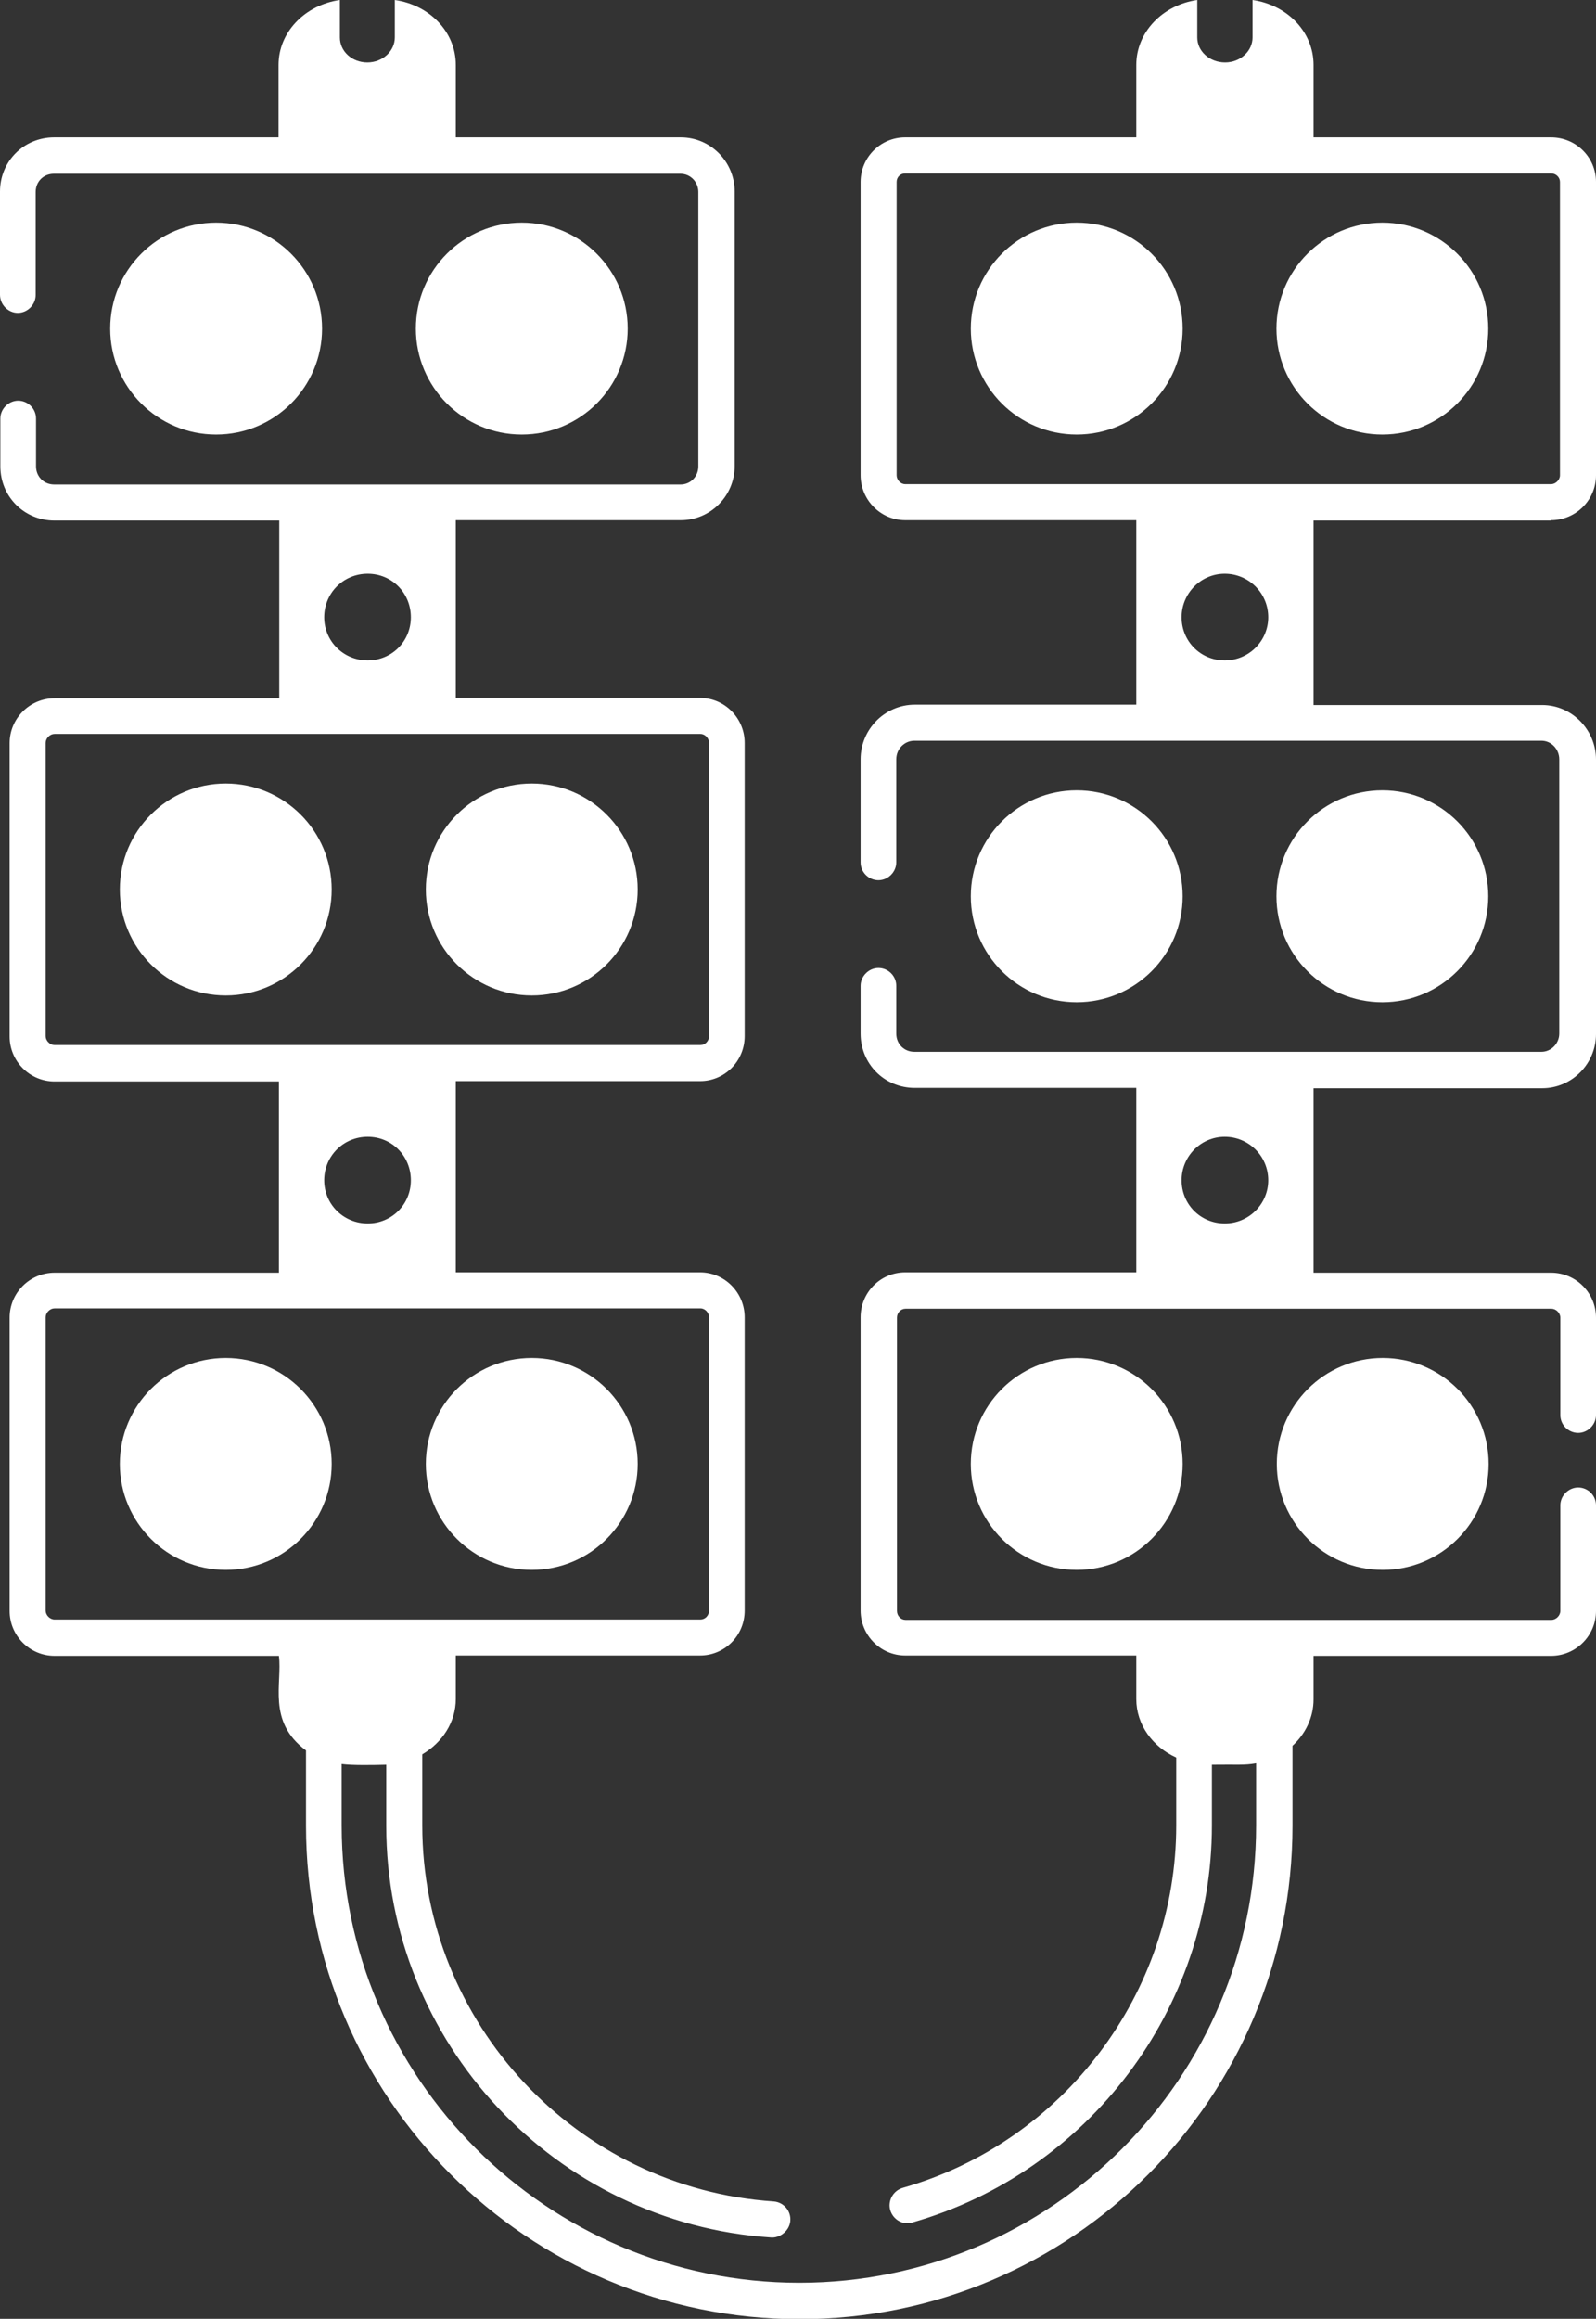 <?xml version="1.0" encoding="UTF-8"?>
<svg xmlns="http://www.w3.org/2000/svg" version="1.1" viewBox="0 0 447.5 649.9">
  <rect x="0" y="0" width="447.5" height="649.9" fill="#333333" stroke="none"/>
  <defs>
    <style>
      .cls-1 {
        fill: #fff;
      }
    </style>
  </defs>
  <!-- Generator: Adobe Illustrator 28.7.1, SVG Export Plug-In . SVG Version: 1.2.0 Build 142)  -->
  <g>
    <g id="Layer_1">
      <path class="cls-1" d="M90.3,92.1c0-16.4-13.3-29.7-29.7-29.7s-29.7,13.3-29.7,29.7,13.3,29.7,29.7,29.7,29.7-13.3,29.7-29.7Z"/>
      <path class="cls-1" d="M176,92.1c0-16.4-13.3-29.7-29.7-29.7s-29.7,13.3-29.7,29.7,13.3,29.7,29.7,29.7,29.7-13.3,29.7-29.7Z"/>
      <path class="cls-1" d="M63.3,219.6c-16.4,0-29.7,13.3-29.7,29.7s13.3,29.7,29.7,29.7,29.7-13.3,29.7-29.7c0-16.4-13.3-29.7-29.7-29.7Z"/>
      <path class="cls-1" d="M149.1,219.6c-16.4,0-29.7,13.3-29.7,29.7s13.3,29.7,29.7,29.7,29.7-13.3,29.7-29.7-13.3-29.7-29.7-29.7Z"/>
      <path class="cls-1" d="M63.3,380.6c-16.4,0-29.7,13.3-29.7,29.7s13.3,29.7,29.7,29.7,29.7-13.3,29.7-29.7c0-16.4-13.3-29.7-29.7-29.7Z"/>
      <path class="cls-1" d="M149.1,380.6c-16.4,0-29.7,13.3-29.7,29.7s13.3,29.7,29.7,29.7,29.7-13.3,29.7-29.7-13.3-29.7-29.7-29.7Z"/>
      <path class="cls-1" d="M434.9,145.8c6.9,0,12.6-5.6,12.6-12.6V51c0-6.9-5.6-12.5-12.6-12.5h-66.6v-20.3c0-9.3-7.4-16.8-17.1-18.2v10.5c0,3.8-3.4,7-7.7,7s-7.8-3.1-7.8-7V0c-9.7,1.4-17.1,9-17.1,18.2v20.3h-64.8c-6.9,0-12.5,5.6-12.5,12.5v82.2c0,6.9,5.6,12.6,12.5,12.6h64.8v51.7h-62.1c-8.4,0-15.2,6.9-15.2,15.3v28.9c0,2.8,2.3,5,5,5s5-2.3,5-5v-28.9c0-2.9,2.3-5.2,5.1-5.2h175.8c2.8,0,5,2.4,5,5.2v76.9c0,2.8-2.3,5.1-5,5.1h-175.8c-2.9,0-5.1-2.2-5.1-5.1v-13.4c0-2.8-2.3-5-5-5s-5,2.3-5,5v13.4c0,8.5,6.7,15.2,15.2,15.2h62.1v51.7h-64.8c-6.9,0-12.5,5.6-12.5,12.6v82.2c0,6.9,5.6,12.6,12.5,12.6h64.8v12.2c0,7.2,4.6,13.4,11.2,16.4v19c0,46.9-31.5,88.7-76.7,101.6-2.7.8-4.2,3.6-3.5,6.2.8,2.7,3.5,4.3,6.2,3.5,49.4-14.1,84-59.9,84-111.3v-17c7-.1,9,.2,12.4-.4v17.4c0,70.7-57.5,128.2-128.1,128.2s-128.3-57.5-128.3-128.2v-17.2c3,.4,8.7.3,12.5.2v17.1c0,60.7,47.4,111.4,107.9,115.4,2.5.2,5.2-1.9,5.4-4.7.2-2.8-1.9-5.2-4.7-5.4-55.2-3.7-98.5-50-98.5-105.4v-19.9c5.6-3.3,9.4-9,9.4-15.5v-12.2h68.5c6.9,0,12.5-5.6,12.5-12.6v-82.2c0-6.9-5.6-12.6-12.5-12.6h-68.5v-53.6h68.5c6.9,0,12.5-5.6,12.5-12.6v-82.2c0-6.9-5.6-12.6-12.5-12.6h-68.5v-49.8h63.1c8.3,0,15.1-6.8,15.1-15.2V53.7c0-8.4-6.8-15.2-15.1-15.2h-63.1v-20.3c0-9.3-7.4-16.8-17.1-18.2v10.5c0,3.8-3.4,7-7.7,7s-7.7-3.1-7.7-7V0c-9.8,1.4-17.2,9-17.2,18.2v20.3H15.2C6.7,38.5,0,45.2,0,53.7v28.9C0,85.4,2.3,87.7,5,87.7s5-2.3,5-5v-28.9c0-2.9,2.2-5.1,5.1-5.1h175.7c2.8,0,5,2.3,5,5.1v76.9c0,2.9-2.2,5.1-5,5.1H15.2c-2.9,0-5.1-2.2-5.1-5.1v-13.4c0-2.8-2.3-5-5-5s-5,2.3-5,5v13.4c0,8.5,6.7,15.2,15.2,15.2h63v49.8H15.3c-6.9,0-12.6,5.6-12.6,12.6v82.2c0,6.9,5.6,12.6,12.6,12.6h62.9v53.6H15.3c-6.9,0-12.6,5.6-12.6,12.6v82.2c0,6.9,5.6,12.6,12.6,12.6h62.9c1,7.6-3.4,18.4,7.6,26.5v21.1c0,76.2,62.1,138.3,138.4,138.3s138.2-62,138.2-138.3v-22.4c3.6-3.3,5.9-7.9,5.9-13v-12.2h66.6c6.9,0,12.6-5.6,12.6-12.6v-29.6c0-2.8-2.3-5-5-5s-5,2.3-5,5v29.6c0,1.3-1.2,2.5-2.5,2.5h-181.1c-1.3,0-2.4-1.1-2.4-2.5v-82.2c0-1.4,1.1-2.5,2.4-2.5h181.1c1.3,0,2.5,1.2,2.5,2.5v27.3c0,2.8,2.3,5,5,5s5-2.3,5-5v-27.3c0-6.9-5.6-12.6-12.6-12.6h-66.6v-51.7h64.1c8.3,0,15.1-6.8,15.1-15.2v-76.9c0-8.4-6.8-15.3-15.1-15.3h-64.1v-51.7h66.6ZM90.9,173c0-6.8,5.4-12.2,12.2-12.2s12.1,5.4,12.1,12.2-5.4,12.1-12.1,12.1c-6.8,0-12.2-5.4-12.2-12.1ZM12.8,290.4v-82.2c0-1.3,1.2-2.5,2.5-2.5h181.1c1.3,0,2.4,1.2,2.4,2.5v82.2c0,1.4-1.1,2.5-2.4,2.5H15.3c-1.3,0-2.5-1.2-2.5-2.5h0ZM90.9,330.8c0-6.8,5.4-12.2,12.2-12.2s12.1,5.4,12.1,12.2-5.4,12.1-12.1,12.1c-6.8,0-12.2-5.4-12.2-12.1ZM12.8,451.4v-82.2c0-1.3,1.2-2.5,2.5-2.5h181.1c1.3,0,2.4,1.2,2.4,2.5v82.2c0,1.4-1.1,2.5-2.4,2.5H15.3c-1.3,0-2.5-1.2-2.5-2.5h0ZM355.6,330.8c0,6.6-5.4,12.1-12.2,12.1s-12.1-5.4-12.1-12.1,5.4-12.2,12.1-12.2,12.2,5.4,12.2,12.2ZM355.6,173c0,6.6-5.4,12.1-12.2,12.1s-12.1-5.4-12.1-12.1,5.4-12.2,12.1-12.2,12.2,5.4,12.2,12.2ZM251.4,133.2V51c0-1.4,1.1-2.4,2.4-2.4h181.1c1.4,0,2.5,1.1,2.5,2.4v82.2c0,1.3-1.2,2.5-2.5,2.5h-181.1c-1.3,0-2.4-1.2-2.4-2.5Z"/>
      <path class="cls-1" d="M301.9,62.4c-16.4,0-29.7,13.3-29.7,29.7s13.3,29.7,29.7,29.7,29.7-13.3,29.7-29.7-13.3-29.7-29.7-29.7Z"/>
      <path class="cls-1" d="M417.3,92.1c0,16.4-13.3,29.7-29.7,29.7s-29.7-13.3-29.7-29.7,13.3-29.7,29.7-29.7,29.7,13.3,29.7,29.7"/>
      <path class="cls-1" d="M272.2,410.3c0,16.4,13.3,29.7,29.7,29.7s29.7-13.3,29.7-29.7-13.3-29.7-29.7-29.7-29.7,13.3-29.7,29.7Z"/>
      <path class="cls-1" d="M358,410.3c0,16.4,13.3,29.7,29.7,29.7s29.7-13.3,29.7-29.7-13.3-29.7-29.7-29.7-29.7,13.3-29.7,29.7Z"/>
      <path class="cls-1" d="M331.6,251.2c0-16.4-13.3-29.7-29.7-29.7s-29.7,13.3-29.7,29.7,13.3,29.7,29.7,29.7c16.4,0,29.7-13.3,29.7-29.7Z"/>
      <path class="cls-1" d="M417.3,251.2c0-16.4-13.3-29.7-29.7-29.7s-29.7,13.3-29.7,29.7,13.3,29.7,29.7,29.7c16.4,0,29.7-13.3,29.7-29.7Z"/>
    </g>
  </g>
</svg>